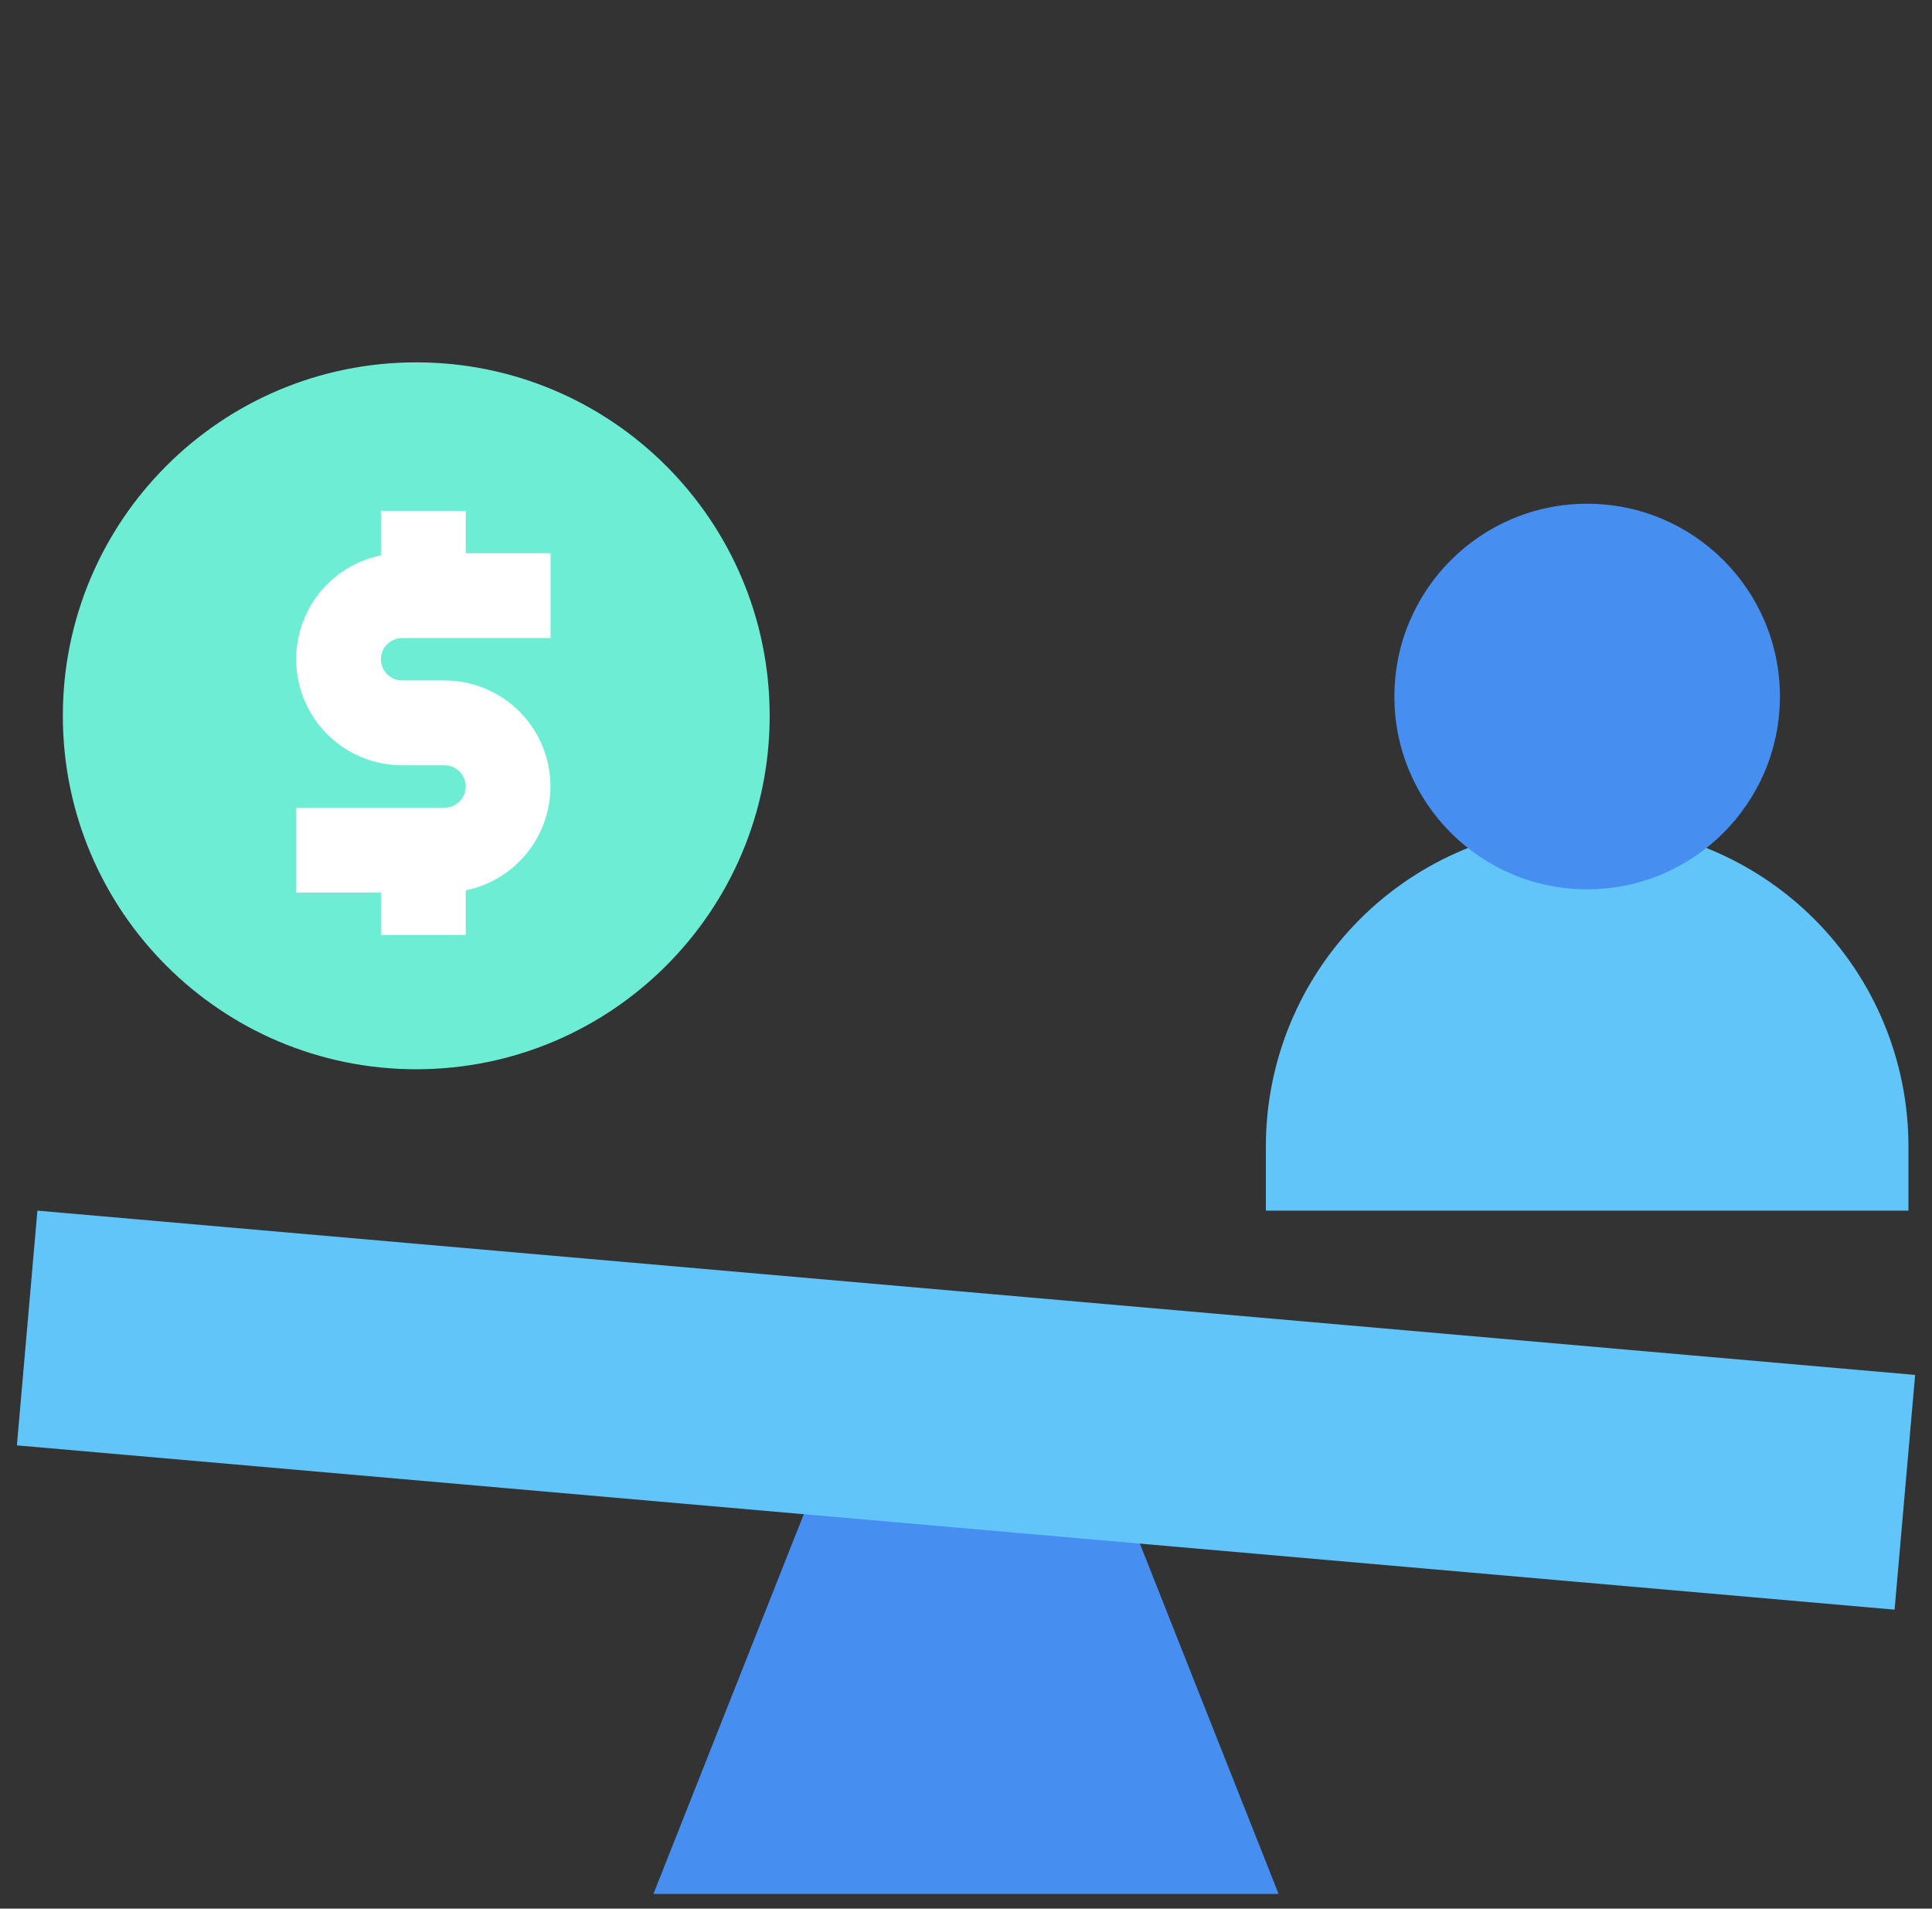 <svg width="82" height="81" viewBox="0 0 82 81" fill="none" xmlns="http://www.w3.org/2000/svg">
<rect x="0" y="0" width="82" height="81" fill="#333333" stroke="none"/>
<path d="M27.733 80.377H54.267L47.667 63.711H34.333L27.733 80.377Z" fill="#468FF1"/>
<path d="M1.588 51.378L81.284 58.35L80.412 68.312L0.717 61.34L1.588 51.378Z" fill="#61C5FA"/>
<path d="M53.727 51.378H81V48.65C81 45.034 79.563 41.565 77.006 39.008C74.449 36.451 70.98 35.014 67.364 35.014C63.747 35.014 60.279 36.451 57.721 39.008C55.164 41.565 53.727 45.034 53.727 48.65V51.378Z" fill="#61C5FA"/>
<path d="M67.364 37.741C62.845 37.741 59.182 34.078 59.182 29.559C59.182 25.041 62.845 21.378 67.364 21.378C71.882 21.378 75.545 25.041 75.545 29.559C75.545 34.078 71.882 37.741 67.364 37.741Z" fill="#468FF1"/>
<path d="M17.667 45.378C9.383 45.378 2.667 38.662 2.667 30.378C2.667 22.093 9.383 15.378 17.667 15.378C25.951 15.378 32.667 22.093 32.667 30.378C32.667 38.662 25.951 45.378 17.667 45.378Z" fill="#6DEDD4"/>
<path d="M17.067 27.078H23.367V23.478H19.767V21.678H16.167V23.57C15.075 23.794 14.105 24.415 13.445 25.312C12.785 26.21 12.482 27.321 12.594 28.43C12.706 29.539 13.226 30.567 14.052 31.314C14.878 32.062 15.953 32.477 17.067 32.478H18.867C19.106 32.478 19.334 32.573 19.503 32.741C19.672 32.91 19.767 33.139 19.767 33.378C19.767 33.616 19.672 33.845 19.503 34.014C19.334 34.183 19.106 34.278 18.867 34.278H12.567V37.878H16.167V39.678H19.767V37.786C20.859 37.562 21.828 36.941 22.488 36.043C23.148 35.145 23.452 34.034 23.34 32.925C23.228 31.817 22.708 30.789 21.882 30.041C21.056 29.293 19.981 28.879 18.867 28.878H17.067C16.828 28.878 16.599 28.783 16.43 28.614C16.262 28.445 16.167 28.216 16.167 27.978C16.167 27.739 16.262 27.51 16.43 27.341C16.599 27.173 16.828 27.078 17.067 27.078Z" fill="white"/>
</svg>
